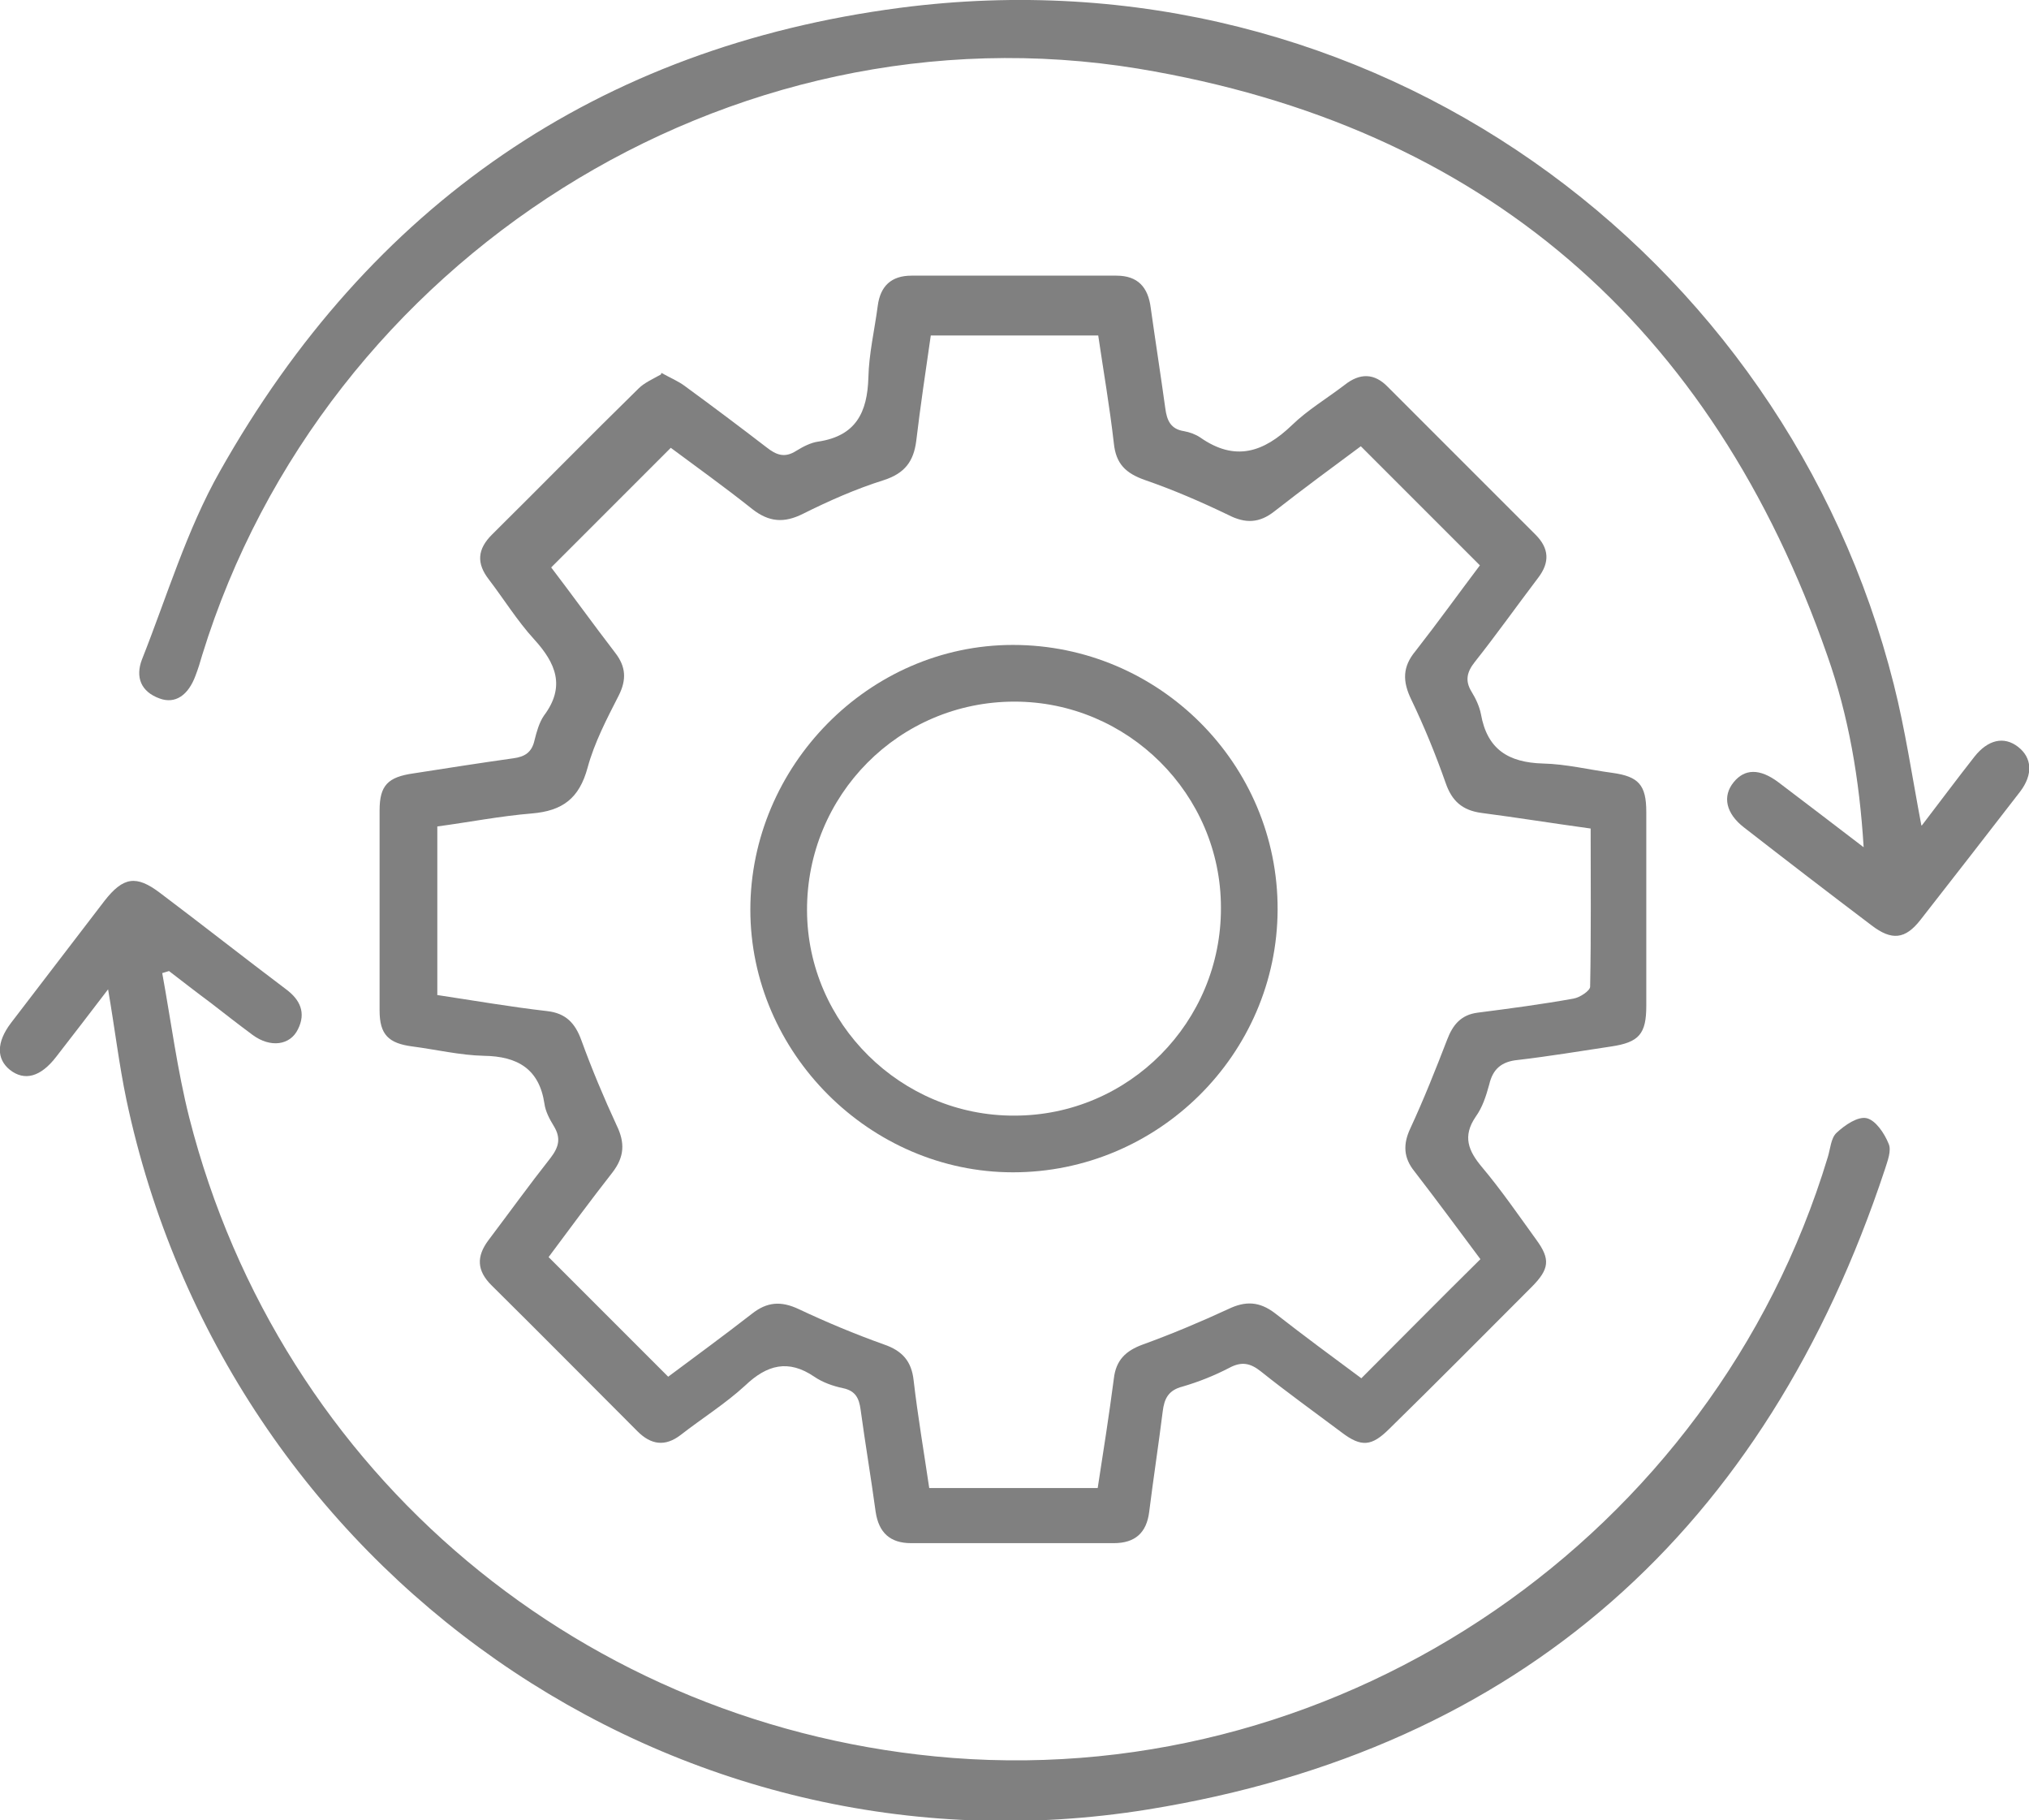 <?xml version="1.0" encoding="UTF-8"?>
<svg id="Layer_2" data-name="Layer 2" xmlns="http://www.w3.org/2000/svg" viewBox="0 0 39.02 35">
  <g id="Layer_1-2" data-name="Layer 1">
    <g>
      <path d="m12.72,7.17c.18.1.33.16.46.26.52.38,1.04.77,1.56,1.17.19.15.35.21.57.07.13-.08.28-.16.43-.18.72-.11.94-.56.96-1.23.01-.46.12-.92.18-1.38.05-.38.26-.58.65-.58,1.31,0,2.62,0,3.94,0,.41,0,.61.22.66.62.09.64.19,1.28.28,1.93.03.23.1.4.36.44.11.02.22.06.31.12.67.47,1.22.29,1.77-.24.3-.29.67-.51,1.01-.77.29-.23.57-.23.83.04.95.95,1.9,1.9,2.84,2.84.26.26.28.53.05.83-.41.54-.8,1.09-1.22,1.62-.15.19-.19.36-.06.57.08.13.15.28.18.43.12.68.53.93,1.19.95.45.01.89.12,1.34.18.5.07.65.23.65.75,0,1.24,0,2.48,0,3.73,0,.54-.14.7-.67.78-.6.09-1.2.19-1.8.26-.31.03-.48.17-.55.47-.06.22-.13.44-.26.62-.26.38-.14.66.12.97.37.44.7.92,1.04,1.39.28.38.26.57-.09.92-.91.91-1.81,1.82-2.73,2.72-.34.34-.54.36-.92.07-.52-.39-1.05-.77-1.55-1.17-.2-.16-.37-.2-.61-.07-.29.15-.59.27-.9.36-.27.07-.35.23-.38.48-.08.64-.18,1.29-.26,1.93-.05.4-.27.6-.68.6-1.3,0-2.6,0-3.9,0-.4,0-.62-.2-.68-.6-.09-.66-.2-1.31-.29-1.97-.03-.22-.1-.36-.34-.41-.19-.04-.39-.11-.55-.22-.5-.34-.91-.23-1.33.17-.38.35-.83.63-1.24.95-.3.23-.57.19-.83-.07-.94-.94-1.87-1.88-2.81-2.81-.28-.28-.29-.55-.06-.86.4-.53.79-1.07,1.2-1.59.16-.21.2-.38.06-.61-.08-.13-.16-.28-.18-.43-.1-.67-.52-.91-1.16-.92-.46-.01-.92-.12-1.38-.18-.46-.06-.63-.23-.63-.69,0-1.29,0-2.57,0-3.85,0-.48.16-.64.65-.71.64-.1,1.28-.2,1.92-.29.23-.03.36-.12.41-.35.04-.16.09-.34.18-.47.42-.56.23-1.01-.19-1.47-.32-.35-.58-.77-.87-1.15-.24-.31-.22-.58.06-.86.94-.93,1.87-1.88,2.82-2.81.11-.11.27-.18.43-.27m-4.31,11.93c.73.11,1.42.23,2.12.31.36.04.54.23.66.56.2.55.43,1.1.68,1.64.16.33.15.6-.08.9-.43.55-.85,1.12-1.23,1.63.78.78,1.53,1.53,2.3,2.3.51-.38,1.07-.79,1.61-1.21.29-.23.56-.25.9-.09.53.25,1.08.48,1.64.68.35.12.53.32.57.69.08.69.2,1.39.3,2.07h3.24c.11-.71.22-1.41.31-2.1.04-.36.23-.54.56-.66.55-.2,1.1-.43,1.64-.68.33-.16.6-.15.9.08.55.43,1.12.85,1.66,1.25.77-.77,1.51-1.52,2.29-2.29-.41-.55-.83-1.12-1.27-1.69-.21-.26-.22-.52-.08-.82.26-.56.49-1.14.71-1.71.11-.29.27-.48.59-.52.62-.08,1.23-.16,1.84-.27.12-.02.32-.15.32-.23.02-1.01.01-2.02.01-3.04-.73-.1-1.41-.21-2.1-.3-.37-.05-.57-.23-.69-.58-.19-.54-.41-1.08-.66-1.6-.17-.35-.17-.63.08-.93.43-.55.84-1.12,1.24-1.65-.78-.78-1.53-1.53-2.29-2.29-.54.4-1.11.82-1.66,1.25-.29.23-.56.24-.89.07-.52-.25-1.05-.48-1.6-.67-.37-.13-.56-.31-.6-.71-.08-.7-.2-1.39-.3-2.07h-3.22c-.1.69-.2,1.36-.28,2.03-.05.39-.22.62-.62.75-.54.17-1.06.4-1.56.65-.36.18-.65.16-.97-.09-.54-.43-1.1-.83-1.57-1.18-.79.79-1.54,1.54-2.3,2.3.39.51.8,1.08,1.23,1.64.21.27.22.52.07.82-.23.45-.47.91-.6,1.39-.16.59-.48.83-1.07.88-.61.05-1.22.17-1.82.25v3.24Z" fill="gray"/>
      <path d="m2.08,19.02c-.36.47-.68.89-1,1.3-.3.39-.61.47-.89.25-.26-.21-.26-.53.02-.9.6-.78,1.2-1.57,1.8-2.35.36-.46.61-.5,1.07-.15.81.61,1.61,1.24,2.42,1.85.27.2.39.45.23.77-.15.31-.53.36-.87.11-.27-.2-.54-.41-.81-.62-.27-.2-.54-.41-.8-.61-.04.01-.09.03-.13.04.17.93.29,1.87.52,2.78,1.75,6.87,7.61,11.76,14.68,12.31,7.55.58,14.63-4.28,16.83-11.55.05-.16.06-.37.17-.47.16-.15.41-.32.58-.28.17.04.34.29.42.49.06.13-.02.33-.07.49-2.29,6.91-7,11.15-14.17,12.31-9.14,1.48-17.74-4.6-19.65-13.65-.14-.67-.22-1.35-.35-2.11" fill="gray"/>
      <path d="m36.96,15.87c.36-.47.68-.9,1.01-1.32.26-.33.57-.4.84-.19.27.21.29.53.04.86-.64.83-1.28,1.65-1.92,2.47-.29.37-.55.4-.94.1-.82-.62-1.64-1.25-2.45-1.88-.35-.27-.42-.6-.2-.87.21-.26.5-.27.86,0,.53.4,1.05.8,1.64,1.25-.08-1.31-.29-2.53-.7-3.69-2.21-6.34-6.62-10.18-13.25-11.28C14.02.03,6.24,4.98,3.89,12.59c-.04.14-.08.27-.13.4-.14.38-.39.55-.69.44-.36-.13-.47-.41-.34-.75.48-1.21.86-2.49,1.5-3.62C7.11,3.95,11.5.91,17.31.15c9.06-1.18,17.02,4.71,19.11,13.01.22.87.35,1.76.53,2.71" fill="gray"/>
      <path d="m19.48,22.54c-2.75,0-5.05-2.3-5.05-5.05s2.27-5.09,5.05-5.09c2.81,0,5.1,2.29,5.09,5.09-.01,2.78-2.3,5.05-5.09,5.05m.03-1.09c2.2,0,3.98-1.8,3.97-4,0-2.18-1.79-3.96-3.97-3.96-2.22,0-4,1.8-3.99,4.02.01,2.17,1.81,3.95,3.99,3.94" fill="gray"/>
    </g>
  </g>
</svg>